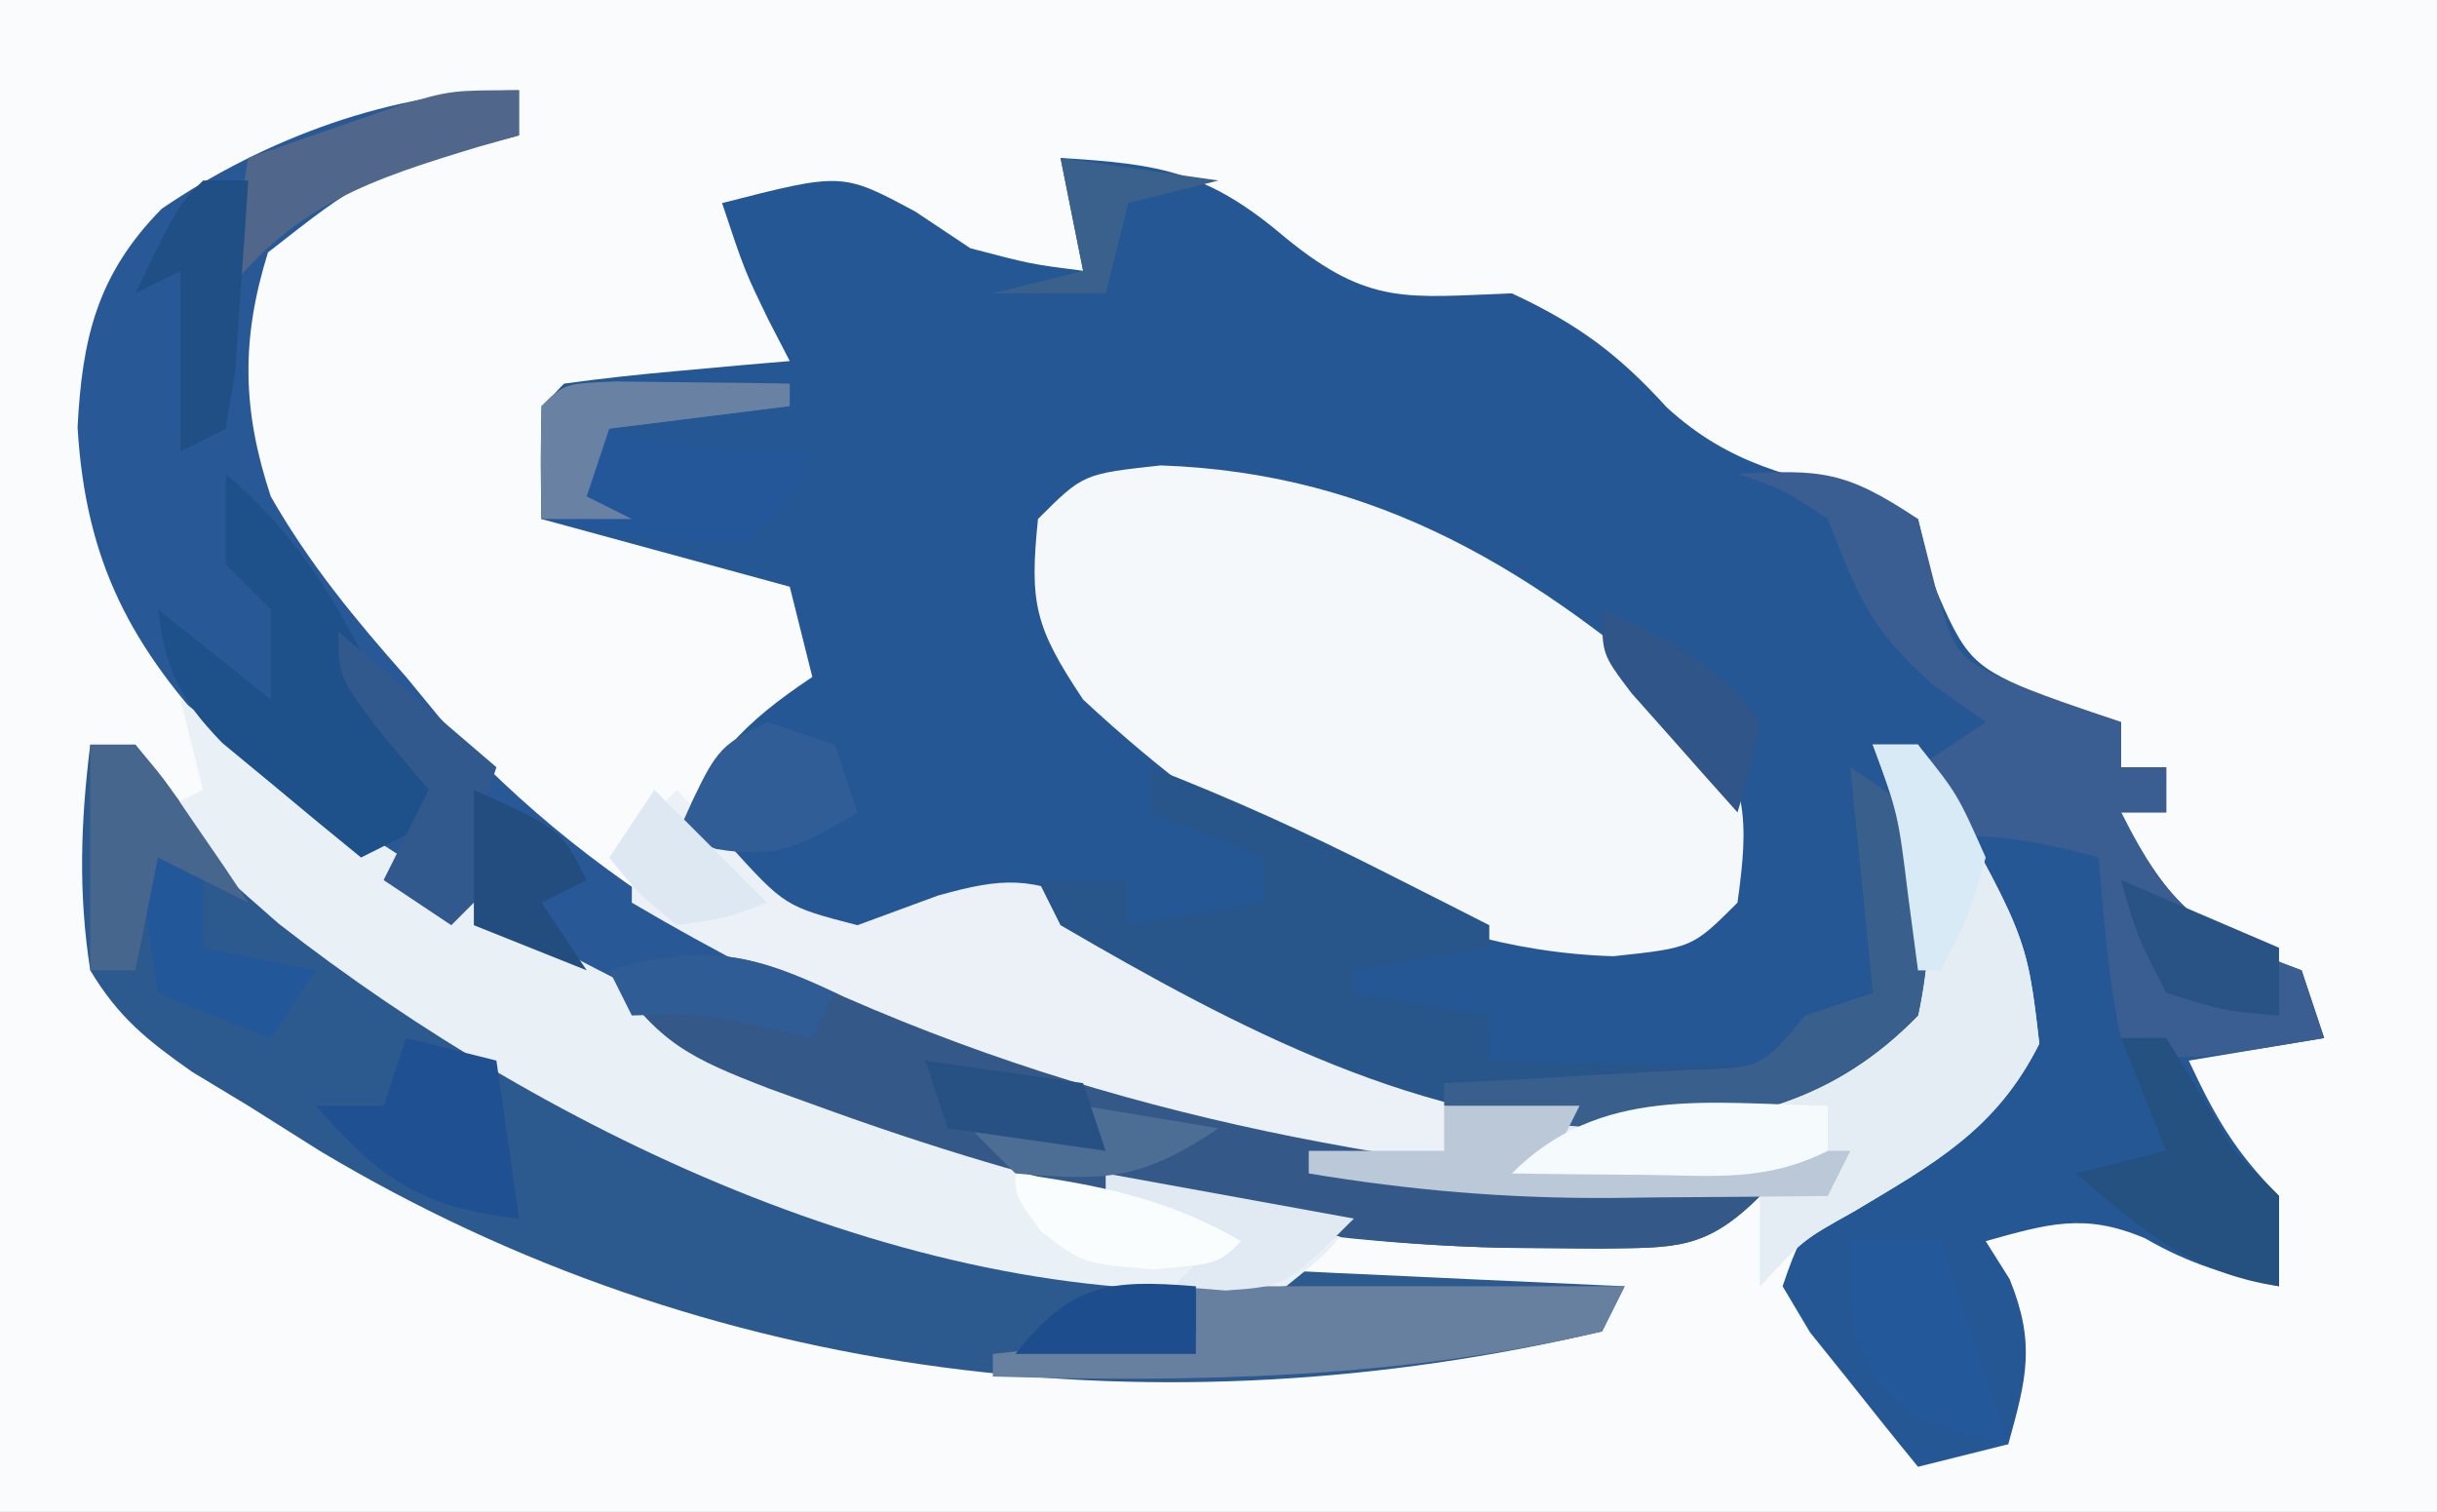 <?xml version="1.0" encoding="UTF-8"?>
<svg version="1.1" xmlns="http://www.w3.org/2000/svg" width="108" height="67">
<rect width="100%" height="100%" fill="#333333" stroke="none"/>
<path d="M0 0 C35.64 0 71.28 0 108 0 C108 22.11 108 44.22 108 67 C72.36 67 36.72 67 0 67 C0 44.89 0 22.78 0 0 Z " fill="#FAFBFC" transform="translate(0,0)"/>
<path d="M0 0 C4.456 0.267 6.548 0.614 10 3.562 C13.702 6.57 15.365 6.169 20 6 C22.919 7.358 24.713 8.684 26.875 11.062 C29.674 13.615 32.36 14.124 36 15 C36.66 15.33 37.32 15.66 38 16 C38.34 17.423 38.34 17.423 38.688 18.875 C40.125 22.298 40.414 22.531 43.625 23.875 C44.739 24.246 45.852 24.617 47 25 C47 25.66 47 26.32 47 27 C47.66 27 48.32 27 49 27 C49 27.66 49 28.32 49 29 C48.34 29 47.68 29 47 29 C49.118 33.235 50.63 34.39 55 36 C55.33 36.99 55.66 37.98 56 39 C54.02 39.33 52.04 39.66 50 40 C51.152 42.468 52.048 44.048 54 46 C54 47.32 54 48.64 54 50 C51.774 49.523 50.043 49.025 48.062 47.875 C45.374 46.734 43.761 47.233 41 48 C41.351 48.557 41.701 49.114 42.062 49.688 C43.218 52.539 42.81 54.085 42 57 C40.02 57.495 40.02 57.495 38 58 C36.967 56.739 35.949 55.466 34.938 54.188 C34.369 53.48 33.801 52.772 33.215 52.043 C32.814 51.369 32.413 50.695 32 50 C33.189 46.432 33.806 46.347 37 44.688 C40.373 42.653 40.373 42.653 42.25 39.188 C41.954 35.411 40.771 32.99 38.91 29.734 C38 28 38 28 38 26 C37.34 26 36.68 26 36 26 C36.66 26.99 37.32 27.98 38 29 C38.592 32.088 38.619 34.914 38 38 C34.329 41.765 30.427 42.702 25.336 43.023 C16.987 42.94 10.281 39.367 3.039 35.559 C-0.73 33.4 -0.73 33.4 -4.832 33.516 C-5.486 33.758 -6.139 34 -6.812 34.25 C-10.455 35.287 -10.455 35.287 -12.855 34.023 C-14.5 32.625 -14.5 32.625 -17 30 C-15.607 26.633 -14.021 25.014 -11 23 C-11.33 21.68 -11.66 20.36 -12 19 C-15.63 18.01 -19.26 17.02 -23 16 C-23 11 -23 11 -22 10 C-20.318 9.767 -18.629 9.587 -16.938 9.438 C-16.018 9.354 -15.099 9.27 -14.152 9.184 C-13.442 9.123 -12.732 9.062 -12 9 C-12.464 8.103 -12.464 8.103 -12.938 7.188 C-14 5 -14 5 -15 2 C-9.675 0.638 -9.675 0.638 -6.438 2.375 C-5.633 2.911 -4.829 3.447 -4 4 C-1.307 4.707 -1.307 4.707 1 5 C0.67 3.35 0.34 1.7 0 0 Z " fill="#245794" transform="translate(47,7)"/>
<path d="M0 0 C0 0.66 0 1.32 0 2 C-0.615 2.159 -1.23 2.317 -1.863 2.48 C-6.994 3.951 -6.994 3.951 -11.125 7.188 C-12.331 11.064 -12.261 14.195 -11 18 C-9.309 20.963 -7.256 23.45 -5 26 C-4.518 26.587 -4.036 27.173 -3.539 27.777 C10.878 43.914 34.599 47.753 55 49 C52.572 51.428 51.22 51.28 47.898 51.33 C46.866 51.321 46.866 51.321 45.812 51.312 C45.097 51.307 44.382 51.301 43.645 51.295 C23.344 50.844 1.696 43.028 -13.152 28.961 C-17.186 24.68 -19.204 20.929 -19.562 14.938 C-19.36 11.014 -18.707 8.167 -15.832 5.25 C-11.258 2.129 -5.541 0 0 0 Z " fill="#285996" transform="translate(23,4)"/>
<path d="M0 0 C9.67 0.332 16.67 4.718 23.762 10.961 C26.027 13.998 26.078 15.668 25.562 19.375 C23.562 21.375 23.562 21.375 20.062 21.75 C10.843 21.467 3.154 16.497 -3.438 10.375 C-5.587 7.151 -5.82 6.108 -5.438 2.375 C-3.438 0.375 -3.438 0.375 0 0 Z " fill="#F5F8FA" transform="translate(51.438,20.625)"/>
<path d="M0 0 C0.66 0 1.32 0 2 0 C2.66 0.846 3.32 1.691 4 2.562 C13.522 14.402 31.098 21.155 45.783 22.803 C50.016 23.179 54.255 23.374 58.5 23.562 C59.418 23.606 60.336 23.649 61.281 23.693 C63.521 23.798 65.76 23.9 68 24 C67.67 24.66 67.34 25.32 67 26 C47.461 30.574 27.415 28.317 10.172 18 C9.125 17.34 8.078 16.68 7 16 C6.18 15.505 5.36 15.01 4.516 14.5 C2.522 13.097 1.254 12.09 0 10 C-0.535 6.583 -0.426 3.424 0 0 Z " fill="#2C598E" transform="translate(4,33)"/>
<path d="M0 0 C0.66 0 1.32 0 2 0 C6.82 8.439 6.82 8.439 7.375 13.25 C5.471 17.057 2.729 18.554 -0.871 20.703 C-3.109 21.951 -3.109 21.951 -5 24 C-5 22.68 -5 21.36 -5 20 C-6.164 20.052 -6.164 20.052 -7.352 20.105 C-24.471 20.534 -40.339 15.658 -55 7 C-55 4 -55 4 -53 2 C-52.237 2.804 -51.474 3.609 -50.688 4.438 C-48.206 7.168 -48.206 7.168 -45 8 C-43.824 7.567 -42.649 7.134 -41.438 6.688 C-38.511 5.871 -37.352 5.844 -34.535 7.094 C-32.822 8.171 -31.124 9.273 -29.441 10.398 C-23.086 14.567 -15.362 16.766 -7.758 15.68 C-4.371 14.898 -1.904 13.936 1 12 C1.402 9.897 1.402 9.897 1.25 7.562 C1.235 6.78 1.219 5.998 1.203 5.191 C1.067 2.823 1.067 2.823 0 0 Z " fill="#EBF1F6" transform="translate(83,33)"/>
<path d="M0 0 C0.485 0.375 0.969 0.75 1.469 1.137 C16.919 12.932 32.932 19.603 52 23 C50.859 24.5 50.859 24.5 49 26 C33.431 27.492 16.385 19.326 4.348 9.93 C2.509 8.333 0.727 6.716 -1 5 C-0.34 4.67 0.32 4.34 1 4 C0.67 2.68 0.34 1.36 0 0 Z " fill="#E9F0F6" transform="translate(8,31)"/>
<path d="M0 0 C0.66 0 1.32 0 2 0 C6.82 8.439 6.82 8.439 7.375 13.25 C5.471 17.057 2.729 18.554 -0.871 20.703 C-3.109 21.951 -3.109 21.951 -5 24 C-5 22.68 -5 21.36 -5 20 C-5.857 20.012 -6.714 20.023 -7.598 20.035 C-13.509 20.082 -19.182 20.082 -25 19 C-25 18.67 -25 18.34 -25 18 C-23.02 18 -21.04 18 -19 18 C-19 17.34 -19 16.68 -19 16 C-18.443 16.023 -17.886 16.046 -17.312 16.07 C-10.625 16.228 -4.715 15.81 1 12 C1.402 9.897 1.402 9.897 1.25 7.562 C1.235 6.78 1.219 5.998 1.203 5.191 C1.067 2.823 1.067 2.823 0 0 Z " fill="#E5EDF4" transform="translate(83,33)"/>
<path d="M0 0 C3.542 1.366 6.926 2.909 10.312 4.625 C11.637 5.294 11.637 5.294 12.988 5.977 C13.984 6.483 13.984 6.483 15 7 C15 7.33 15 7.66 15 8 C13.02 8.33 11.04 8.66 9 9 C9 9.33 9 9.66 9 10 C11.97 10.495 11.97 10.495 15 11 C15 11.66 15 12.32 15 13 C16.958 13.054 18.916 13.093 20.875 13.125 C21.966 13.148 23.056 13.171 24.18 13.195 C27.137 13.301 27.137 13.301 29 11 C29.99 10.67 30.98 10.34 32 10 C31.67 6.7 31.34 3.4 31 0 C34 2 34 2 34.504 4.023 C34.565 6.467 34.511 8.606 34 11 C30.329 14.765 26.427 15.702 21.336 16.023 C12.054 15.93 3.874 11.586 -4 7 C-4.33 6.34 -4.66 5.68 -5 5 C-3.68 5 -2.36 5 -1 5 C-1 5.66 -1 6.32 -1 7 C0.98 6.67 2.96 6.34 5 6 C5 5.34 5 4.68 5 4 C2.525 3.01 2.525 3.01 0 2 C0 1.34 0 0.68 0 0 Z " fill="#28558A" transform="translate(51,34)"/>
<path d="M0 0 C13.401 5.862 26.114 7.708 40.562 8.812 C38.135 11.24 36.782 11.093 33.461 11.142 C32.428 11.134 32.428 11.134 31.375 11.125 C30.66 11.119 29.944 11.114 29.207 11.108 C18.585 10.872 8.69 8.433 -1.25 4.812 C-1.938 4.564 -2.627 4.315 -3.336 4.058 C-6.863 2.698 -8.285 2.042 -10.438 -1.188 C-6.141 -2.454 -4.005 -1.894 0 0 Z " fill="#345988" transform="translate(37.438,44.188)"/>
<path d="M0 0 C3.716 -0.201 4.772 -0.152 8 2 C8.248 2.969 8.495 3.939 8.75 4.938 C9.659 8.012 9.659 8.012 11.68 9.059 C13.42 9.789 15.209 10.403 17 11 C17 11.66 17 12.32 17 13 C17.66 13 18.32 13 19 13 C19 13.66 19 14.32 19 15 C18.34 15 17.68 15 17 15 C19.118 19.235 20.63 20.39 25 22 C25.33 22.99 25.66 23.98 26 25 C19.25 26.125 19.25 26.125 17 25 C16.406 22.351 16.258 19.708 16 17 C13.509 16.313 11.621 16 9 16 C8.67 15.01 8.34 14.02 8 13 C8.99 12.34 9.98 11.68 11 11 C9.824 10.165 9.824 10.165 8.625 9.312 C5.846 6.864 5.32 5.344 4 2 C1.983 0.656 1.983 0.656 0 0 Z " fill="#3A5E92" transform="translate(77,21)"/>
<path d="M0 0 C3.453 2.96 5.189 6.048 7.07 10.098 C8.068 12.246 8.068 12.246 10 15 C8.02 15.99 8.02 15.99 6 17 C4.678 15.928 3.368 14.842 2.062 13.75 C1.332 13.147 0.601 12.543 -0.152 11.922 C-2.103 9.893 -2.617 8.746 -3 6 C-0.525 7.98 -0.525 7.98 2 10 C2 8.68 2 7.36 2 6 C1.34 5.34 0.68 4.68 0 4 C0 2.68 0 1.36 0 0 Z " fill="#1E5189" transform="translate(10,21)"/>
<path d="M0 0 C6.27 0 12.54 0 19 0 C18.67 0.66 18.34 1.32 18 2 C9.125 4.078 0.068 4.271 -9 4 C-9 3.67 -9 3.34 -9 3 C-4.545 2.505 -4.545 2.505 0 2 C0 1.34 0 0.68 0 0 Z " fill="#6780A0" transform="translate(53,57)"/>
<path d="M0 0 C3 2 3 2 3.504 4.023 C3.565 6.467 3.511 8.606 3 11 C-0.75 14.846 -4.644 15.6 -9.809 15.984 C-12.628 16.004 -15.256 15.633 -18 15 C-18 14.67 -18 14.34 -18 14 C-17.013 13.951 -16.025 13.902 -15.008 13.852 C-13.726 13.777 -12.445 13.702 -11.125 13.625 C-9.211 13.521 -9.211 13.521 -7.258 13.414 C-3.919 13.328 -3.919 13.328 -2 11 C-1.01 10.67 -0.02 10.34 1 10 C0.505 5.05 0.505 5.05 0 0 Z " fill="#39608C" transform="translate(82,34)"/>
<path d="M0 0 C1.375 0.017 1.375 0.017 2.777 0.035 C3.696 0.044 4.616 0.053 5.562 0.062 C6.273 0.074 6.983 0.086 7.715 0.098 C7.715 0.428 7.715 0.758 7.715 1.098 C5.075 1.428 2.435 1.758 -0.285 2.098 C2.911 3.163 5.372 3.172 8.715 3.098 C7.777 5.16 7.777 5.16 5.715 7.098 C2.644 7.158 -0.275 6.678 -3.285 6.098 C-3.328 4.432 -3.326 2.764 -3.285 1.098 C-2.285 0.098 -2.285 0.098 0 0 Z " fill="#24569A" transform="translate(27.285,16.902)"/>
<path d="M0 0 C1.32 0.33 2.64 0.66 4 1 C4.33 3.31 4.66 5.62 5 8 C0.686 7.521 -1.166 6.254 -4 3 C-3.01 3 -2.02 3 -1 3 C-0.67 2.01 -0.34 1.02 0 0 Z " fill="#1F5091" transform="translate(18,46)"/>
<path d="M0 0 C1.98 0 3.96 0 6 0 C5.67 0.66 5.34 1.32 5 2 C9.29 2 13.58 2 18 2 C17.67 2.66 17.34 3.32 17 4 C14.479 4.027 11.958 4.047 9.438 4.062 C8.381 4.075 8.381 4.075 7.303 4.088 C2.76 4.109 -1.518 3.748 -6 3 C-6 2.67 -6 2.34 -6 2 C-4.02 2 -2.04 2 0 2 C0 1.34 0 0.68 0 0 Z " fill="#BBC8D7" transform="translate(64,49)"/>
<path d="M0 0 C2.31 1.98 4.62 3.96 7 6 C6.67 6.99 6.34 7.98 6 9 C6.66 9.33 7.32 9.66 8 10 C7.01 10.99 6.02 11.98 5 13 C4.01 12.34 3.02 11.68 2 11 C2.66 9.68 3.32 8.36 4 7 C3.01 5.824 3.01 5.824 2 4.625 C0 2 0 2 0 0 Z " fill="#31598D" transform="translate(15,28)"/>
<path d="M0 0 C0.66 0 1.32 0 2 0 C3.038 1.643 4.036 3.312 5 5 C5.66 5.66 6.32 6.32 7 7 C7 8.32 7 9.64 7 11 C3.129 10.426 0.918 8.513 -2 6 C-0.68 5.67 0.64 5.34 2 5 C1.34 3.35 0.68 1.7 0 0 Z " fill="#24517F" transform="translate(94,46)"/>
<path d="M0 0 C1.32 0 2.64 0 4 0 C4.99 2.97 5.98 5.94 7 9 C3 8 3 8 1.25 6.188 C0 4 0 4 0 0 Z " fill="#23589B" transform="translate(82,55)"/>
<path d="M0 0 C0 0.66 0 1.32 0 2 C-2.765 3.382 -5.046 3.095 -8.125 3.062 C-9.221 3.053 -10.316 3.044 -11.445 3.035 C-12.71 3.018 -12.71 3.018 -14 3 C-10.075 -0.925 -5.244 -0.087 0 0 Z " fill="#F5FBFD" transform="translate(81,49)"/>
<path d="M0 0 C1.485 0.99 1.485 0.99 3 2 C3 2.99 3 3.98 3 5 C4.65 5.33 6.3 5.66 8 6 C7.01 7.485 7.01 7.485 6 9 C3.525 8.01 3.525 8.01 1 7 C0.67 4.69 0.34 2.38 0 0 Z " fill="#22579A" transform="translate(6,37)"/>
<path d="M0 0 C0.99 0.33 1.98 0.66 3 1 C3.33 1.99 3.66 2.98 4 4 C1.646 5.429 0.52 6.087 -2.25 5.625 C-2.828 5.419 -3.405 5.213 -4 5 C-2.25 1.125 -2.25 1.125 0 0 Z " fill="#315D96" transform="translate(34,32)"/>
<path d="M0 0 C0.66 0 1.32 0 2 0 C3.289 1.531 3.289 1.531 4.625 3.5 C5.071 4.15 5.517 4.799 5.977 5.469 C6.314 5.974 6.652 6.479 7 7 C5.68 6.34 4.36 5.68 3 5 C2.67 6.65 2.34 8.3 2 10 C1.34 10 0.68 10 0 10 C0 6.7 0 3.4 0 0 Z " fill="#47668E" transform="translate(4,33)"/>
<path d="M0 0 C0 0.66 0 1.32 0 2 C-0.603 2.17 -1.207 2.34 -1.828 2.516 C-6.511 3.935 -9.853 5.032 -13 9 C-12.67 7.02 -12.34 5.04 -12 3 C-10.564 2.494 -9.126 1.996 -7.688 1.5 C-6.887 1.222 -6.086 0.943 -5.262 0.656 C-3 0 -3 0 0 0 Z " fill="#50678B" transform="translate(23,4)"/>
<path d="M0 0 C0.66 0 1.32 0 2 0 C1.886 1.813 1.759 3.626 1.625 5.438 C1.555 6.447 1.486 7.456 1.414 8.496 C1.277 9.322 1.141 10.149 1 11 C0.01 11.495 0.01 11.495 -1 12 C-1 9.36 -1 6.72 -1 4 C-1.99 4.495 -1.99 4.495 -3 5 C-1.125 1.125 -1.125 1.125 0 0 Z " fill="#204F85" transform="translate(9,8)"/>
<path d="M0 0 C3.63 0.66 7.26 1.32 11 2 C8 5 8 5 5.312 5.188 C4.168 5.095 4.168 5.095 3 5 C3.66 4.34 4.32 3.68 5 3 C3.35 3 1.7 3 0 3 C0 2.01 0 1.02 0 0 Z " fill="#E1EAF3" transform="translate(49,52)"/>
<path d="M0 0 C1.375 0.017 1.375 0.017 2.777 0.035 C3.696 0.044 4.616 0.053 5.562 0.062 C6.273 0.074 6.983 0.086 7.715 0.098 C7.715 0.428 7.715 0.758 7.715 1.098 C5.075 1.428 2.435 1.758 -0.285 2.098 C-0.615 3.088 -0.945 4.078 -1.285 5.098 C-0.625 5.428 0.035 5.758 0.715 6.098 C-0.605 6.098 -1.925 6.098 -3.285 6.098 C-3.328 4.432 -3.326 2.764 -3.285 1.098 C-2.285 0.098 -2.285 0.098 0 0 Z " fill="#6981A3" transform="translate(27.285,16.902)"/>
<path d="M0 0 C0 0.99 0 1.98 0 3 C-2.64 3 -5.28 3 -8 3 C-5.534 -0.115 -3.892 -0.316 0 0 Z " fill="#1E4D8D" transform="translate(53,57)"/>
<path d="M0 0 C2.844 1.275 5.138 2.451 7 5 C6.574 7.102 6.574 7.102 6 9 C4.994 7.88 3.995 6.754 3 5.625 C2.443 4.999 1.886 4.372 1.312 3.727 C0 2 0 2 0 0 Z " fill="#305588" transform="translate(71,27)"/>
<path d="M0 0 C3.719 0.507 6.735 1.116 10 3 C9 4 9 4 6.125 4.25 C3 4 3 4 1.125 2.562 C0 1 0 1 0 0 Z " fill="#F9FDFE" transform="translate(45,52)"/>
<path d="M0 0 C-0.33 0.66 -0.66 1.32 -1 2 C-1.763 1.835 -2.526 1.67 -3.312 1.5 C-6.036 0.909 -6.036 0.909 -9 1 C-9.33 0.34 -9.66 -0.32 -10 -1 C-5.946 -2.158 -3.782 -1.837 0 0 Z " fill="#305C95" transform="translate(37,44)"/>
<path d="M0 0 C3.875 1.75 3.875 1.75 5 4 C4.01 4.495 4.01 4.495 3 5 C3.99 6.485 3.99 6.485 5 8 C2.525 7.01 2.525 7.01 0 6 C0 4 0 2 0 0 Z " fill="#244D7F" transform="translate(21,35)"/>
<path d="M0 0 C2.31 0.33 4.62 0.66 7 1 C5.68 1.33 4.36 1.66 3 2 C2.67 3.32 2.34 4.64 2 6 C0.35 6 -1.3 6 -3 6 C-1.68 5.67 -0.36 5.34 1 5 C0.67 3.35 0.34 1.7 0 0 Z " fill="#39618B" transform="translate(47,7)"/>
<path d="M0 0 C3.465 1.485 3.465 1.485 7 3 C7 3.99 7 4.98 7 6 C4.625 5.812 4.625 5.812 2 5 C0.688 2.438 0.688 2.438 0 0 Z " fill="#285384" transform="translate(94,39)"/>
<path d="M0 0 C0.66 0 1.32 0 2 0 C3.75 2.188 3.75 2.188 5 5 C4.188 7.812 4.188 7.812 3 10 C2.67 10 2.34 10 2 10 C1.856 8.907 1.711 7.814 1.562 6.688 C1.117 3.069 1.117 3.069 0 0 Z " fill="#D8EAF5" transform="translate(83,33)"/>
<path d="M0 0 C2.97 0.495 2.97 0.495 6 1 C2.548 3.302 1.053 3.345 -3 3 C-3.66 2.34 -4.32 1.68 -5 1 C-3.35 1 -1.7 1 0 1 C0 0.67 0 0.34 0 0 Z " fill="#4D6E94" transform="translate(48,49)"/>
<path d="M0 0 C2.31 0.33 4.62 0.66 7 1 C7.33 1.99 7.66 2.98 8 4 C5.69 3.67 3.38 3.34 1 3 C0.67 2.01 0.34 1.02 0 0 Z " fill="#285183" transform="translate(41,47)"/>
<path d="M0 0 C1.65 1.65 3.3 3.3 5 5 C3.188 5.688 3.188 5.688 1 6 C-0.75 4.562 -0.75 4.562 -2 3 C-1.34 2.01 -0.68 1.02 0 0 Z " fill="#DEE8F2" transform="translate(29,35)"/>
</svg>
